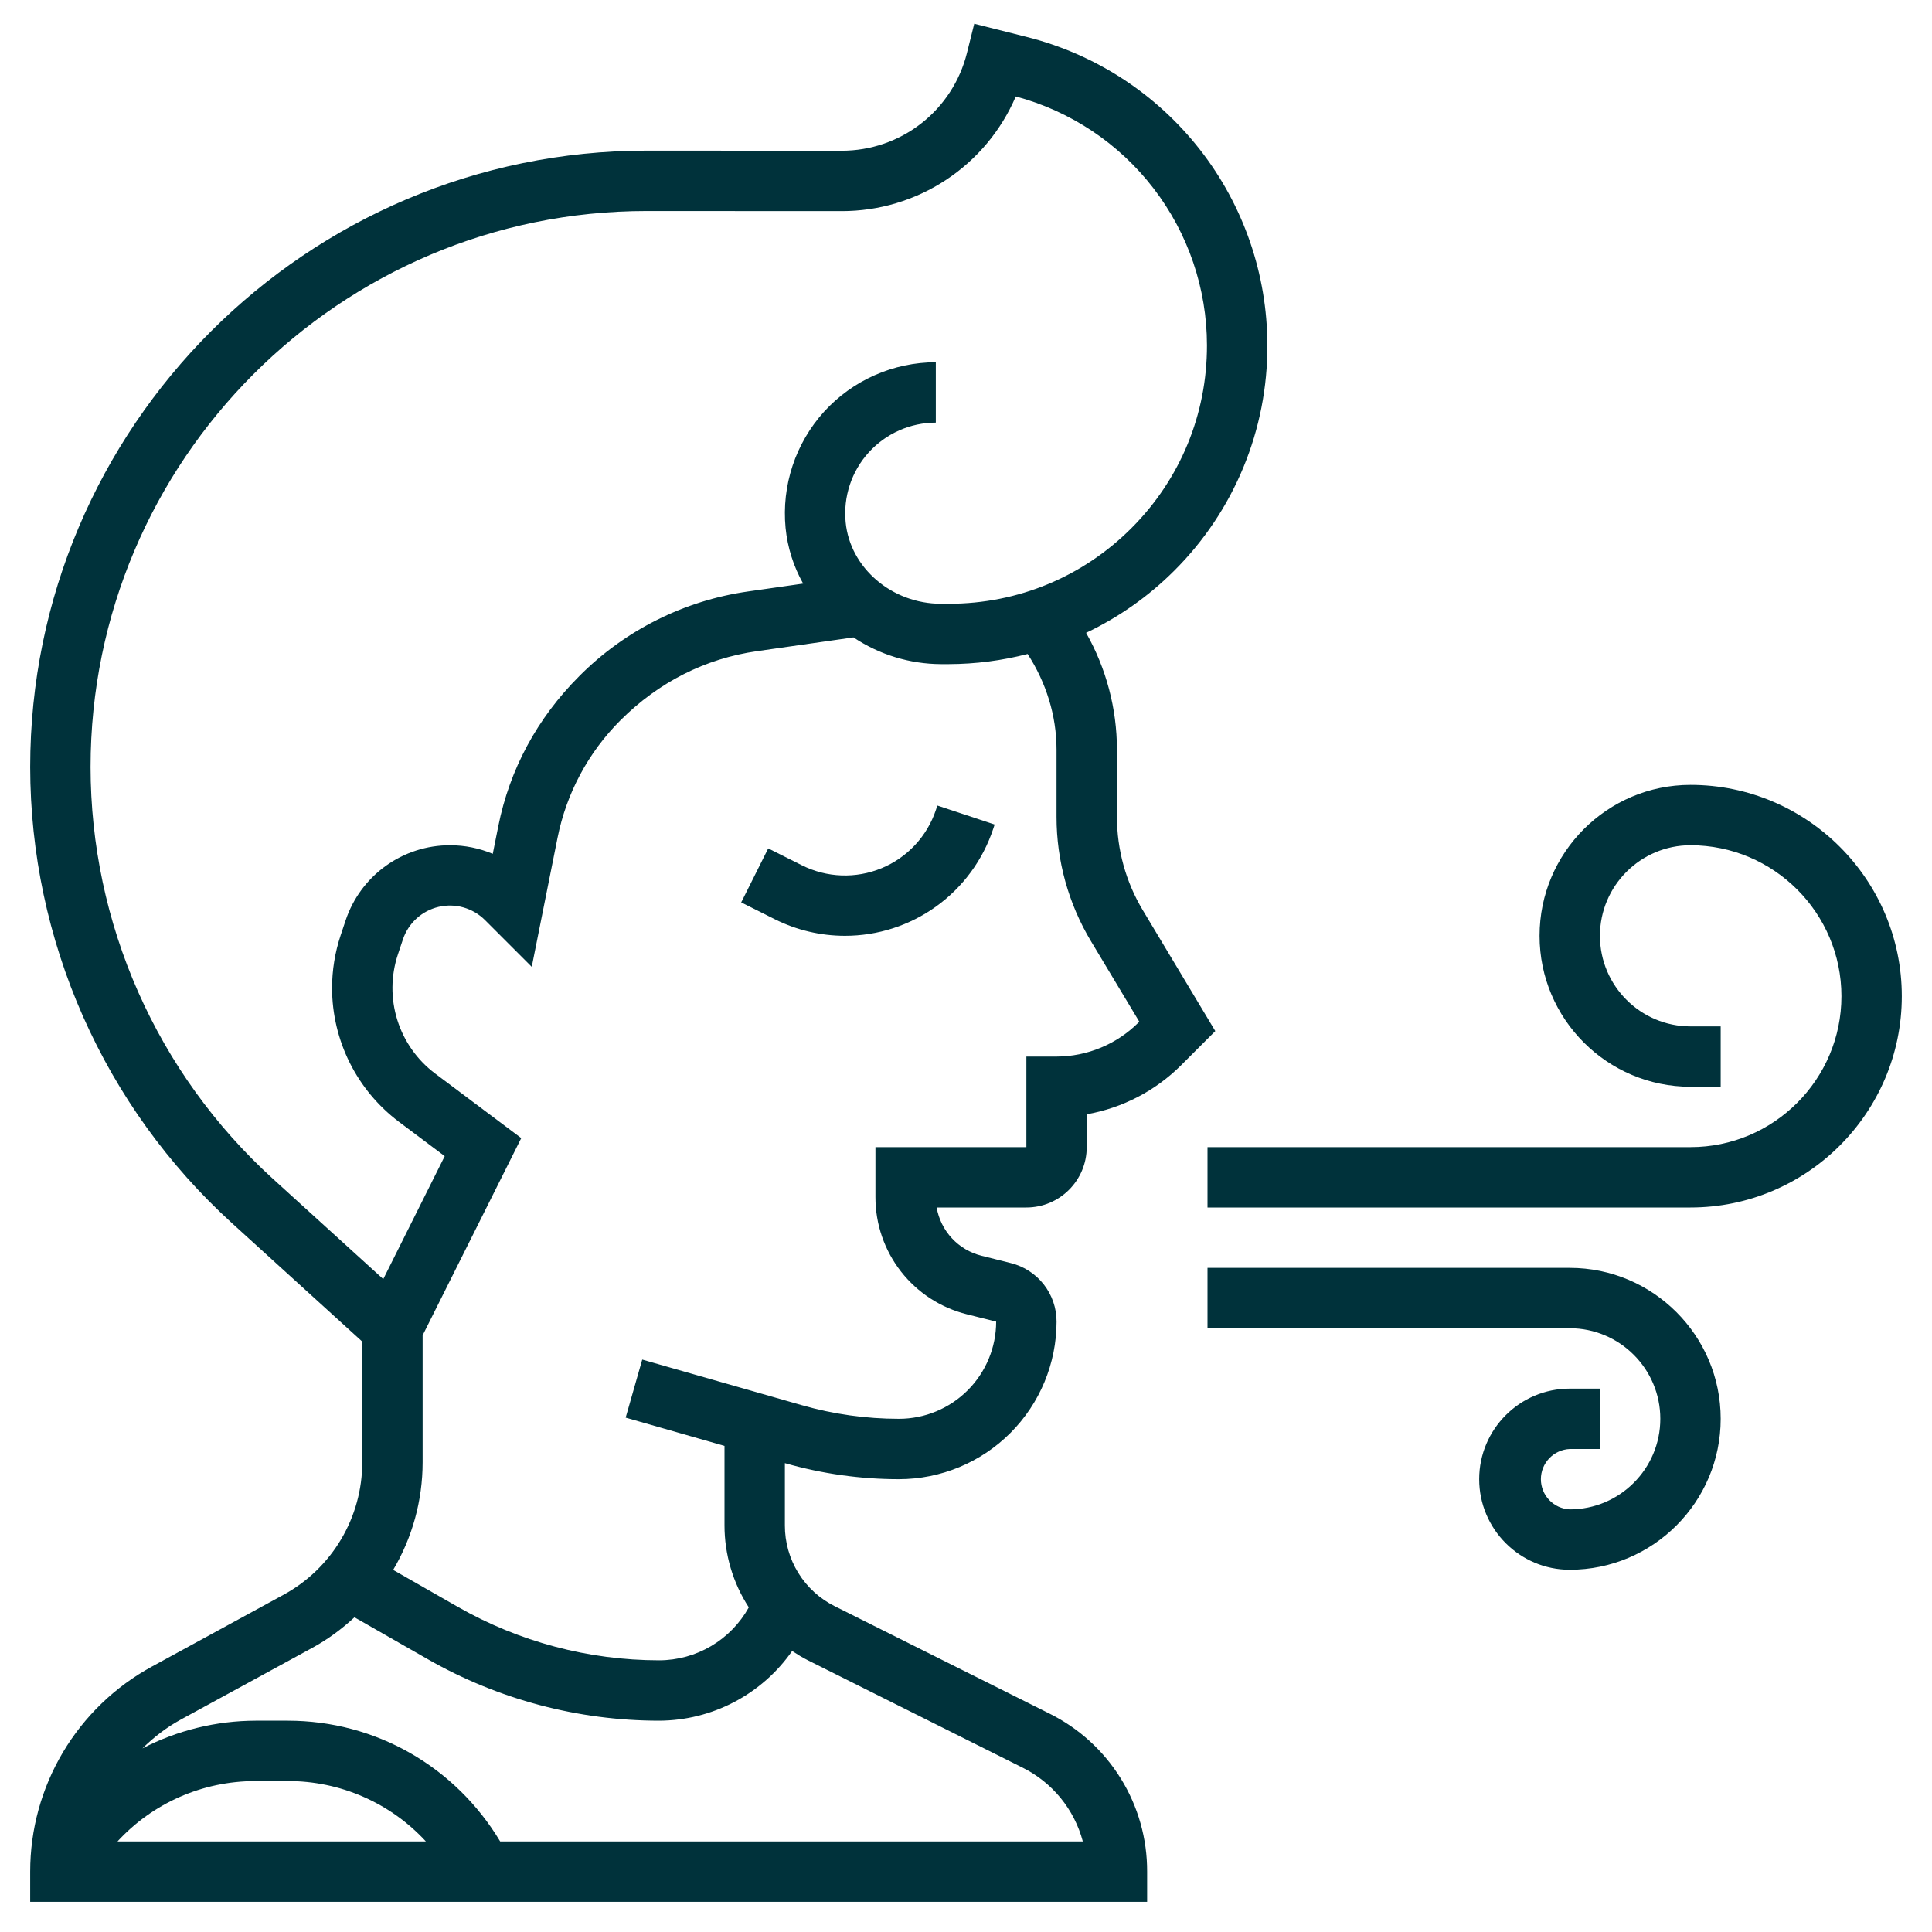 <svg xmlns="http://www.w3.org/2000/svg" width="512" height="512" viewBox="0 0 512 512" fill="none"><path d="M212.512 229.312C215.771 230.948 219.343 231.863 222.987 231.996C226.631 232.129 230.261 231.476 233.631 230.082C237 228.688 240.03 226.586 242.515 223.917C245 221.248 246.881 218.076 248.032 214.616L248.408 213.48L263.592 218.512L263.208 219.664C260.465 227.92 255.19 235.101 248.133 240.188C241.076 245.275 232.595 248.008 223.896 248C217.462 247.994 211.117 246.496 205.36 243.624L196.424 239.152L203.584 224.84L212.512 229.312Z" fill="#00323B"></path><path d="M40.264 441.656L75.152 422.624C81.463 419.185 86.731 414.108 90.4 407.927C94.068 401.747 96.003 394.692 96 387.504V355.536L61.472 324.144C44.647 308.822 31.202 290.16 21.995 269.349C12.788 248.538 8.021 226.036 8 203.28C8 113.2 81.28 39.92 171.352 39.92L223.024 39.944H223.08C230.705 39.952 238.114 37.408 244.125 32.716C250.137 28.024 254.404 21.455 256.248 14.056L258.184 6.288L272.016 9.768C290.24 14.326 306.42 24.841 317.987 39.643C329.554 54.445 335.846 72.686 335.864 91.472C335.913 102.57 333.757 113.568 329.522 123.827C325.287 134.085 319.056 143.401 311.192 151.232C304.398 158.014 296.495 163.585 287.824 167.704C293.171 177.136 295.988 187.79 296 198.632V216.488C296.003 225.186 298.364 233.721 302.832 241.184L322.064 273.24L312.96 282.344C306.156 289.11 297.442 293.63 287.992 295.296V304C287.992 312.824 280.816 320 271.992 320H248.224C248.751 323.055 250.155 325.89 252.266 328.16C254.377 330.431 257.103 332.037 260.112 332.784L267.864 334.728C271.332 335.584 274.412 337.578 276.613 340.392C278.813 343.206 280.006 346.676 280 350.248C279.987 361.317 275.584 371.93 267.757 379.757C259.93 387.584 249.317 391.987 238.248 392C228.048 392 217.904 390.576 208.104 387.776L208 387.744V404.224C207.985 408.684 209.22 413.058 211.565 416.852C213.909 420.645 217.269 423.706 221.264 425.688L278.104 454.112C285.903 457.977 292.464 463.95 297.041 471.354C301.618 478.757 304.029 487.296 304 496V504H8V496C7.995 484.878 10.989 473.96 16.666 464.396C22.345 454.832 30.497 446.976 40.264 441.656ZM31.136 488H112.864C108.202 482.936 102.536 478.899 96.228 476.144C89.92 473.389 83.107 471.978 76.224 472H67.768C53.56 472 40.416 477.912 31.136 488ZM319.856 91.496C319.842 76.463 314.87 61.853 305.71 49.933C296.551 38.012 283.715 29.445 269.192 25.56C265.328 34.587 258.897 42.28 250.697 47.682C242.498 53.084 232.891 55.957 223.072 55.944H223L171.344 55.92C90.104 55.92 24 122.024 24 203.28C24.017 223.809 28.315 244.108 36.62 262.881C44.925 281.655 57.054 298.49 72.232 312.312L101.568 338.976L117.856 306.392L105.688 297.264C100.208 293.132 95.759 287.787 92.691 281.648C89.622 275.509 88.016 268.743 88 261.88C88 257.104 88.768 252.4 90.264 247.896L91.592 243.92C93.525 238.117 97.235 233.069 102.198 229.494C107.161 225.918 113.123 223.996 119.24 224C123.2 224 127.04 224.784 130.584 226.28L132.064 218.896C135.056 203.944 142.328 190.36 153.496 179.192C165.595 167.017 181.34 159.128 198.336 156.728L212.84 154.656C210.287 150.113 208.701 145.09 208.184 139.904C207.65 134.341 208.282 128.729 210.04 123.424C211.798 118.119 214.642 113.239 218.392 109.096C222.147 104.976 226.719 101.684 231.816 99.429C236.914 97.174 242.426 96.006 248 96V112C244.648 112.005 241.335 112.711 238.272 114.073C235.209 115.434 232.464 117.42 230.214 119.905C227.964 122.389 226.258 125.316 225.206 128.499C224.154 131.681 223.778 135.048 224.104 138.384C225.272 150.504 236.368 160 249.376 160H251.472C269.76 160 286.952 152.872 299.872 139.928C312.792 126.984 319.888 109.784 319.856 91.496ZM165.808 375.688L170.2 360.304L212.504 372.392C220.876 374.786 229.541 376 238.248 376C245.075 375.992 251.619 373.275 256.445 368.448C261.272 363.62 263.986 357.075 263.992 350.248L256.24 348.304C249.312 346.583 243.161 342.59 238.767 336.964C234.374 331.338 231.991 324.402 232 317.264V304H272V280H280C288.117 279.976 295.898 276.754 301.656 271.032L301.928 270.76L289.112 249.416C283.144 239.47 279.991 228.088 279.992 216.488V198.632C279.992 189.608 277.208 180.84 272.328 173.312C265.515 175.072 258.509 175.975 251.472 176H249.376C241.117 175.969 233.05 173.504 226.184 168.912L200.6 172.568C186.968 174.512 174.592 180.72 164.408 190.904C155.899 199.404 150.103 210.237 147.752 222.032L140.92 256.224L128.544 243.848C126.961 242.259 124.997 241.101 122.84 240.486C120.683 239.87 118.404 239.818 116.221 240.333C114.038 240.848 112.023 241.913 110.368 243.427C108.713 244.942 107.474 246.855 106.768 248.984L105.44 252.96C103.577 258.582 103.525 264.648 105.292 270.301C107.059 275.955 110.555 280.911 115.288 284.472L138.136 301.608L112 353.888V387.504C112 397.736 109.216 407.552 104.192 416.04L121.312 425.824C137.576 435.106 155.978 439.991 174.704 440C179.552 439.987 184.308 438.679 188.481 436.212C192.653 433.746 196.092 430.209 198.44 425.968C194.234 419.496 191.996 411.943 192 404.224V383.176L165.808 375.688ZM270.952 468.424L214.112 440C212.648 439.264 211.272 438.416 209.928 437.528C205.967 443.204 200.699 447.845 194.569 451.06C188.439 454.275 181.626 455.969 174.704 456C153.224 456 132.024 450.368 113.376 439.712L93.936 428.6C90.6 431.68 86.912 434.432 82.816 436.664L47.928 455.696C44.12 457.776 40.744 460.384 37.744 463.344C47.028 458.542 57.324 456.024 67.776 456H76.232C99.616 456 120.672 468.2 132.552 488H286.96C285.839 483.786 283.831 479.859 281.07 476.483C278.31 473.107 274.86 470.36 270.952 468.424ZM488 264C488 241.944 470.056 224 448 224C434.768 224 424 234.768 424 248C424 261.232 434.768 272 448 272H456V288H448C425.944 288 408 270.056 408 248C408 225.944 425.944 208 448 208C478.872 208 504 233.12 504 264C504 294.88 478.872 320 448 320H320V304H448C470.056 304 488 286.056 488 264ZM456 376C456 398.056 438.056 416 416 416C402.768 416 392 405.232 392 392C392 378.768 402.768 368 416 368H424V384H416C413.94 384.092 411.995 384.975 410.57 386.466C409.145 387.956 408.35 389.938 408.35 392C408.35 394.062 409.145 396.044 410.57 397.535C411.995 399.025 413.94 399.908 416 400C429.232 400 440 389.232 440 376C440 362.768 429.232 352 416 352H320V336H416C438.056 336 456 353.944 456 376Z" fill="#00323B"></path></svg>